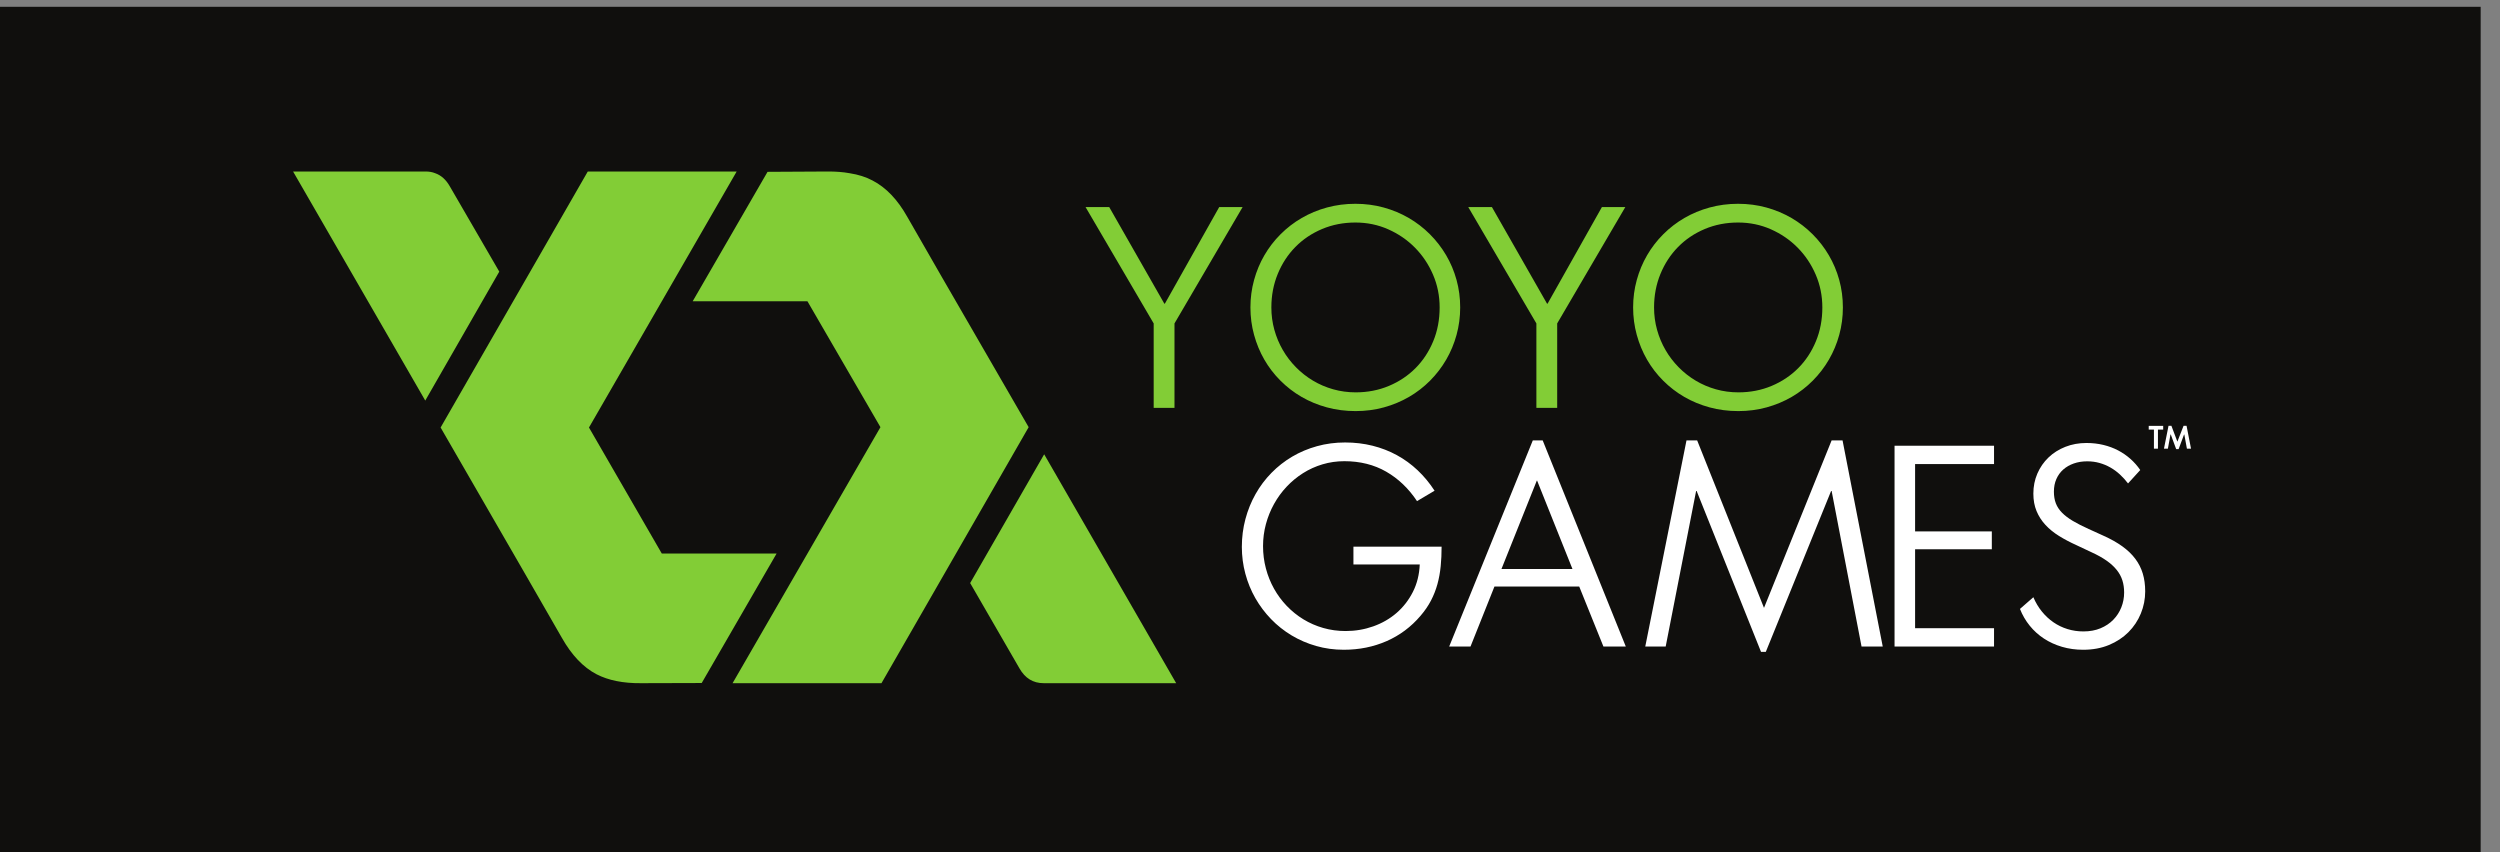 <?xml version="1.0" encoding="UTF-8" standalone="no"?>
<svg
   xmlns:dc="http://purl.org/dc/elements/1.1/"
   xmlns:cc="http://creativecommons.org/ns#"
   xmlns:rdf="http://www.w3.org/1999/02/22-rdf-syntax-ns#"
   xmlns:svg="http://www.w3.org/2000/svg"
   xmlns="http://www.w3.org/2000/svg"
   id="svg8"
   version="1.1"
   viewBox="0 0 300 102.26"
   height="102.26mm"
   width="300mm">
  <rect x="0" y="0" width="300" height="102.26" fill="#808080" stroke="none"/>
  <defs
     id="defs2" />
  <g
     transform="translate(0,-194.74)"
     id="layer1">
    <g
       transform="matrix(0.801,0,0,0.801,75.535,146.051)"
       id="g3787">
      <path
         transform="matrix(0.035,0,0,-0.035,-94.32,188.488)"
         id="path14"
         style="fill:#100f0d;fill-opacity:1;fill-rule:nonzero;stroke:none"
         d="M 10618.7,0 H 0 V 3619.55 H 10618.7 V 0" />
      <path
         transform="matrix(0.035,0,0,-0.035,-94.32,188.488)"
         id="path16"
         style="fill:#82cd36;fill-opacity:1;fill-rule:nonzero;stroke:none"
         d="m 5027.79,2264.21 v -361.26 h -89.07 v 361.26 l -291.68,498.19 h 101.31 l 236.02,-413.58 h 2.23 l 232.67,413.58 h 100.2 l -291.68,-498.19" />
      <path
         transform="matrix(0.035,0,0,-0.035,-94.32,188.488)"
         id="path18"
         style="fill:#82cd36;fill-opacity:1;fill-rule:nonzero;stroke:none"
         d="m 6162.73,2332.68 c 0,49.72 -9.47,96.57 -28.42,140.55 -18.94,43.97 -44.75,82.47 -77.43,115.5 -32.69,33.02 -70.84,59.19 -114.47,78.49 -43.65,19.29 -90.34,28.94 -140.1,28.94 -51.26,0 -98.89,-9.28 -142.9,-27.83 -44.01,-18.56 -82.07,-44.16 -114.19,-76.81 -32.13,-32.67 -57.3,-71.17 -75.49,-115.51 -18.19,-44.35 -27.29,-92.12 -27.29,-143.33 0,-33.03 4.26,-64.95 12.81,-95.74 8.53,-30.81 20.6,-59.66 36.21,-86.56 15.58,-26.91 34.34,-51.49 56.26,-73.76 21.91,-22.26 46.24,-41.37 72.97,-57.33 26.74,-15.96 55.52,-28.3 86.34,-37.01 30.83,-8.73 62.96,-13.09 96.39,-13.09 50.88,0 98.22,9.19 142.05,27.56 43.82,18.37 81.8,43.69 113.92,75.98 32.13,32.28 57.37,70.59 75.76,114.95 18.39,44.33 27.58,92.67 27.58,145 z m 87.95,0 c 0,-40.46 -5.21,-79.6 -15.59,-117.45 -10.39,-37.86 -25.14,-73.2 -44.25,-106.04 -19.12,-32.84 -42.13,-62.81 -69.02,-89.9 -26.91,-27.09 -56.97,-50.28 -90.18,-69.58 -33.22,-19.3 -69.02,-34.23 -107.44,-44.81 -38.4,-10.57 -78.76,-15.86 -121.06,-15.86 -43.06,0 -84.05,5.29 -123.02,15.86 -38.96,10.58 -75.06,25.51 -108.26,44.81 -33.22,19.3 -63.38,42.49 -90.46,69.58 -27.09,27.09 -50.1,57.06 -69.02,89.9 -18.93,32.84 -33.6,68.18 -43.98,106.04 -10.39,37.85 -15.58,76.99 -15.58,117.45 0,40.44 5.19,79.6 15.58,117.45 10.38,37.85 25.14,73.2 44.26,106.04 19.1,32.84 42.21,62.8 69.3,89.9 27.08,27.08 57.23,50.27 90.45,69.57 33.21,19.3 69.2,34.24 107.98,44.82 38.78,10.57 79.33,15.86 121.64,15.86 42.3,0 82.66,-5.29 121.06,-15.86 38.42,-10.58 74.22,-25.52 107.44,-44.82 33.2,-19.3 63.36,-42.49 90.45,-69.57 27.08,-27.1 50.28,-57.06 69.58,-89.9 19.29,-32.84 34.14,-68.1 44.53,-105.76 10.38,-37.67 15.59,-76.92 15.59,-117.73" />
      <path
         transform="matrix(0.035,0,0,-0.035,-94.32,188.488)"
         id="path20"
         style="fill:#82cd36;fill-opacity:1;fill-rule:nonzero;stroke:none"
         d="m 6665.89,2264.21 v -361.26 h -89.06 v 361.26 l -291.68,498.19 h 101.31 l 236.01,-413.58 h 2.23 l 232.68,413.58 h 100.19 l -291.68,-498.19" />
      <path
         transform="matrix(0.035,0,0,-0.035,-94.32,188.488)"
         id="path22"
         style="fill:#82cd36;fill-opacity:1;fill-rule:nonzero;stroke:none"
         d="m 7800.83,2332.68 c 0,49.72 -9.47,96.57 -28.41,140.55 -18.94,43.97 -44.75,82.47 -77.44,115.5 -32.68,33.02 -70.84,59.19 -114.47,78.49 -43.64,19.29 -90.33,28.94 -140.1,28.94 -51.26,0 -98.88,-9.28 -142.9,-27.83 -44,-18.56 -82.07,-44.16 -114.19,-76.81 -32.12,-32.67 -57.29,-71.17 -75.48,-115.51 -18.2,-44.35 -27.3,-92.12 -27.3,-143.33 0,-33.03 4.27,-64.95 12.81,-95.74 8.54,-30.81 20.61,-59.66 36.21,-86.56 15.59,-26.91 34.35,-51.49 56.26,-73.76 21.92,-22.26 46.24,-41.37 72.97,-57.33 26.74,-15.96 55.53,-28.3 86.35,-37.01 30.83,-8.73 62.96,-13.09 96.39,-13.09 50.88,0 98.22,9.19 142.05,27.56 43.82,18.37 81.79,43.69 113.91,75.98 32.13,32.28 57.38,70.59 75.77,114.95 18.38,44.33 27.57,92.67 27.57,145 z m 87.95,0 c 0,-40.46 -5.2,-79.6 -15.58,-117.45 -10.39,-37.86 -25.15,-73.2 -44.25,-106.04 -19.12,-32.84 -42.13,-62.81 -69.02,-89.9 -26.92,-27.09 -56.98,-50.28 -90.18,-69.58 -33.22,-19.3 -69.02,-34.23 -107.44,-44.81 -38.4,-10.57 -78.76,-15.86 -121.07,-15.86 -43.05,0 -84.05,5.29 -123.01,15.86 -38.97,10.58 -75.06,25.51 -108.27,44.81 -33.22,19.3 -63.37,42.49 -90.45,69.58 -27.09,27.09 -50.1,57.06 -69.03,89.9 -18.92,32.84 -33.59,68.18 -43.97,106.04 -10.39,37.85 -15.59,76.99 -15.59,117.45 0,40.44 5.2,79.6 15.59,117.45 10.38,37.85 25.13,73.2 44.26,106.04 19.1,32.84 42.2,62.8 69.29,89.9 27.08,27.08 57.24,50.27 90.45,69.57 33.21,19.3 69.21,34.24 107.99,44.82 38.78,10.57 79.33,15.86 121.63,15.86 42.31,0 82.67,-5.29 121.07,-15.86 38.41,-10.58 74.21,-25.52 107.44,-44.82 33.2,-19.3 63.36,-42.49 90.45,-69.57 27.08,-27.1 50.28,-57.06 69.58,-89.9 19.28,-32.84 34.14,-68.1 44.53,-105.76 10.38,-37.67 15.58,-76.92 15.58,-117.73" />
      <path
         transform="matrix(0.035,0,0,-0.035,-94.32,188.488)"
         id="path24"
         style="fill:#ffffff;fill-opacity:1;fill-rule:nonzero;stroke:none"
         d="m 6167.16,1224.51 c -2.6,-26.53 -7.23,-51.95 -13.91,-76.26 -6.68,-24.3 -15.86,-47.68 -27.56,-70.13 -11.68,-22.45 -26.63,-44.25 -44.81,-65.4 -40.45,-47.509 -88.79,-83.599 -145,-108.271 -56.23,-24.668 -117.37,-37.019 -183.42,-37.019 -41.19,0 -80.62,5.379 -118.28,16.152 -37.67,10.746 -72.74,25.879 -105.21,45.359 -32.47,19.477 -61.78,42.758 -87.95,69.86 -26.15,27.079 -48.52,56.869 -67.07,89.339 -18.57,32.47 -32.84,67.35 -42.86,104.65 -10.02,37.29 -15.03,75.6 -15.03,114.95 0,41.19 5.1,80.88 15.31,119.12 10.2,38.21 24.67,73.93 43.42,107.15 18.73,33.21 41.37,63.36 67.91,90.45 26.52,27.08 56.12,50.28 88.78,69.58 32.64,19.29 68.09,34.23 106.32,44.81 38.21,10.58 78.29,15.87 120.23,15.87 41.19,0 80.34,-4.65 117.45,-13.92 37.1,-9.28 71.81,-22.73 104.09,-40.36 32.29,-17.63 61.98,-39.24 89.07,-64.84 27.08,-25.61 51.21,-54.75 72.36,-87.4 l -75.15,-44.53 c -35.99,54.17 -79.97,96.2 -131.92,126.08 -51.96,29.87 -111.7,44.81 -179.24,44.81 -32.28,0 -63.37,-4.45 -93.24,-13.36 -29.87,-8.9 -57.71,-21.53 -83.5,-37.85 -25.79,-16.34 -49.17,-35.62 -70.13,-57.89 -20.97,-22.26 -38.97,-46.95 -53.99,-74.03 -15.04,-27.1 -26.64,-55.86 -34.79,-86.28 -8.17,-30.44 -12.25,-61.79 -12.25,-94.07 0,-33.04 4.08,-64.96 12.25,-95.75 8.15,-30.81 19.75,-59.65 34.79,-86.56 15.02,-26.9 33.2,-51.48 54.55,-73.75 21.33,-22.26 45.08,-41.39 71.25,-57.329 26.15,-15.972 54.46,-28.3 84.89,-37.019 30.42,-8.723 62.34,-13.082 95.74,-13.082 41.19,0 80.61,6.68 118.28,20.039 37.66,13.359 70.88,32.461 99.65,57.331 28.75,24.86 52.04,54.83 69.85,89.9 17.81,35.06 27.64,74.31 29.5,117.73 h -283.88 v 76.26 h 377.4 c 0,-29.7 -1.31,-57.8 -3.9,-84.34" />
      <path
         transform="matrix(0.035,0,0,-0.035,-94.32,188.488)"
         id="path26"
         style="fill:#ffffff;fill-opacity:1;fill-rule:nonzero;stroke:none"
         d="m 6579.88,1591.62 h -1.12 l -151.4,-378.51 h 303.92 z M 6863.76,881.352 6760.23,1137.96 H 6397.3 L 6294.88,881.352 h -91.29 l 357.92,882.268 h 42.3 l 355.7,-882.268 h -95.75" />
      <path
         transform="matrix(0.035,0,0,-0.035,-94.32,188.488)"
         id="path28"
         style="fill:#ffffff;fill-opacity:1;fill-rule:nonzero;stroke:none"
         d="m 7968.6,881.352 -128.03,665.738 h -2.23 L 7558.91,858.531 h -20.6 l -275.53,688.559 h -2.23 L 7130.3,881.352 h -87.4 l 176.46,882.268 H 7265 l 286.12,-716.95 289.45,716.95 h 46.76 l 172,-882.268 h -90.73" />
      <path
         transform="matrix(0.035,0,0,-0.035,-94.32,188.488)"
         id="path30"
         style="fill:#ffffff;fill-opacity:1;fill-rule:nonzero;stroke:none"
         d="M 8109.9,881.352 V 1740.8 h 425.83 v -78.48 h -337.88 v -288.34 h 328.41 v -76.26 H 8197.85 V 959.84 h 337.88 V 881.352 H 8109.9" />
      <path
         transform="matrix(0.035,0,0,-0.035,-94.32,188.488)"
         id="path32"
         style="fill:#ffffff;fill-opacity:1;fill-rule:nonzero;stroke:none"
         d="m 9182.79,1117.54 c 0,-33.06 -6.22,-64.72 -18.66,-94.98 -12.43,-30.259 -30.14,-56.9 -53.15,-79.931 -23.02,-23.027 -50.85,-41.32 -83.5,-54.867 -32.65,-13.551 -69.39,-20.332 -110.21,-20.332 -31.92,0 -62.06,4.172 -90.46,12.519 -28.38,8.352 -54.18,20.129 -77.36,35.352 -23.21,15.211 -43.52,33.578 -60.96,55.109 -17.45,21.52 -31.37,45.45 -41.75,71.81 l 57.34,50.1 c 9.64,-22.73 21.79,-43.13 36.46,-61.19 14.65,-18.08 31.17,-33.431 49.53,-46.099 18.38,-12.66 38.42,-22.351 60.12,-29.062 21.72,-6.699 44.44,-10.051 68.19,-10.051 27.08,0 51.4,4.453 72.92,13.371 21.52,8.91 39.81,21.07 54.83,36.481 15.04,15.41 26.53,33.14 34.51,53.2 7.98,20.06 11.97,41.22 11.97,63.49 0,18.94 -2.5,36.3 -7.52,52.08 -5,15.78 -13.07,30.64 -24.21,44.57 -11.13,13.93 -25.52,27.11 -43.13,39.55 -17.64,12.44 -39.06,24.42 -64.3,35.93 l -65.13,30.64 c -27.09,12.24 -51.86,25.34 -74.3,39.26 -22.46,13.93 -41.85,29.71 -58.18,47.35 -16.33,17.64 -29.04,37.41 -38.13,59.31 -9.09,21.92 -13.63,46.8 -13.63,74.66 0,30.81 5.71,59.41 17.13,85.77 11.44,26.37 27.3,49.3 47.6,68.8 20.3,19.49 44.37,34.71 72.2,45.67 27.83,10.96 57.89,16.44 90.18,16.44 25.6,0 49.82,-2.76 72.63,-8.29 22.83,-5.53 43.89,-13.36 63.19,-23.5 19.28,-10.13 36.92,-22.3 52.88,-36.51 15.94,-14.22 29.86,-30.05 41.74,-47.48 l -52.32,-57.33 c -10.39,13.72 -21.9,26.43 -34.51,38.12 -12.62,11.69 -26.26,21.71 -40.92,30.06 -14.66,8.35 -30.24,14.84 -46.76,19.48 -16.51,4.64 -34.04,6.97 -52.59,6.97 -20.8,0 -39.9,-3.08 -57.34,-9.2 -17.45,-6.13 -32.48,-14.76 -45.09,-25.9 -12.61,-11.14 -22.46,-24.69 -29.5,-40.67 -7.05,-15.96 -10.57,-33.97 -10.57,-54.02 0,-18.94 2.78,-35.66 8.35,-50.15 5.58,-14.47 14.41,-27.84 26.49,-40.09 12.07,-12.26 27.49,-23.96 46.26,-35.1 18.77,-11.14 41.34,-22.65 67.72,-34.53 l 62.44,-28.41 c 31.59,-14.11 58.72,-29.34 81.38,-45.67 22.67,-16.35 41.25,-34.16 55.75,-53.48 14.5,-19.31 25.18,-40.38 32.05,-63.22 6.87,-22.84 10.32,-48.19 10.32,-76.03" />
      <path
         transform="matrix(0.035,0,0,-0.035,-94.32,188.488)"
         id="path34"
         style="fill:#ffffff;fill-opacity:1;fill-rule:nonzero;stroke:none"
         d="m 9361.35,1728.11 -11.13,60.54 h -1.17 l -23.25,-62.5 h -10.35 l -23.24,62.89 h -1.17 l -11.13,-60.93 h -16.8 l 19.53,98.04 h 12.31 l 25.58,-67.96 26.56,67.96 h 12.7 l 19.14,-98.04 z m -124.02,81.64 v -81.64 h -17.19 v 81.64 h -22.27 v 16.01 h 61.92 v -16.01 h -22.46" />
      <path
         transform="matrix(0.035,0,0,-0.035,-94.32,188.488)"
         id="path36"
         style="fill:#82cd36;fill-opacity:1;fill-rule:nonzero;stroke:none"
         d="m 1925.91,2851.03 c -16.06,28.48 -37.23,47.46 -62.79,56.22 h 0.01 c -12.41,5.11 -26.28,7.3 -40.88,7.3 h -567.22 l 565.76,-980.48 316.82,551.94 c -116.07,199.3 -186.15,320.49 -211.7,365.02 z m 2544.07,-1146.92 -316.82,-551.2 c 115.34,-199.301 185.42,-320.5 210.97,-365.031 24.1,-42.34 58.4,-63.508 103.67,-63.508 H 5035 Z m -1636.68,-424.9 -311.71,539.52 h 0.01 l 632.18,1095.82 h -637.3 L 1886.49,1818.73 c 320.47,-554.85 493.48,-854.902 519.03,-900.16 41.61,-73.738 91.25,-126.3 148.92,-156.23 49.64,-25.559 113.15,-38.711 189.81,-37.969 56.21,0 143.08,0 259.87,0.731 l 320.48,554.108 z m 1051.22,1440.42 c -41.62,74.46 -91.25,126.3 -148.93,156.23 v 0 c -28.47,15.33 -61.32,25.55 -98.55,31.39 -28.47,5.11 -58.4,7.3 -91.25,7.3 -56.21,0 -143.08,-0.73 -259.88,-1.46 l -320.47,-554.12 h 491.29 L 3769.18,1820.19 3136.26,724.371 h 637.3 c 209.51,365.029 419.75,730.059 629.99,1095.819 -321.2,554.85 -494.22,854.9 -519.03,899.44" />
    </g>
  </g>
</svg>
